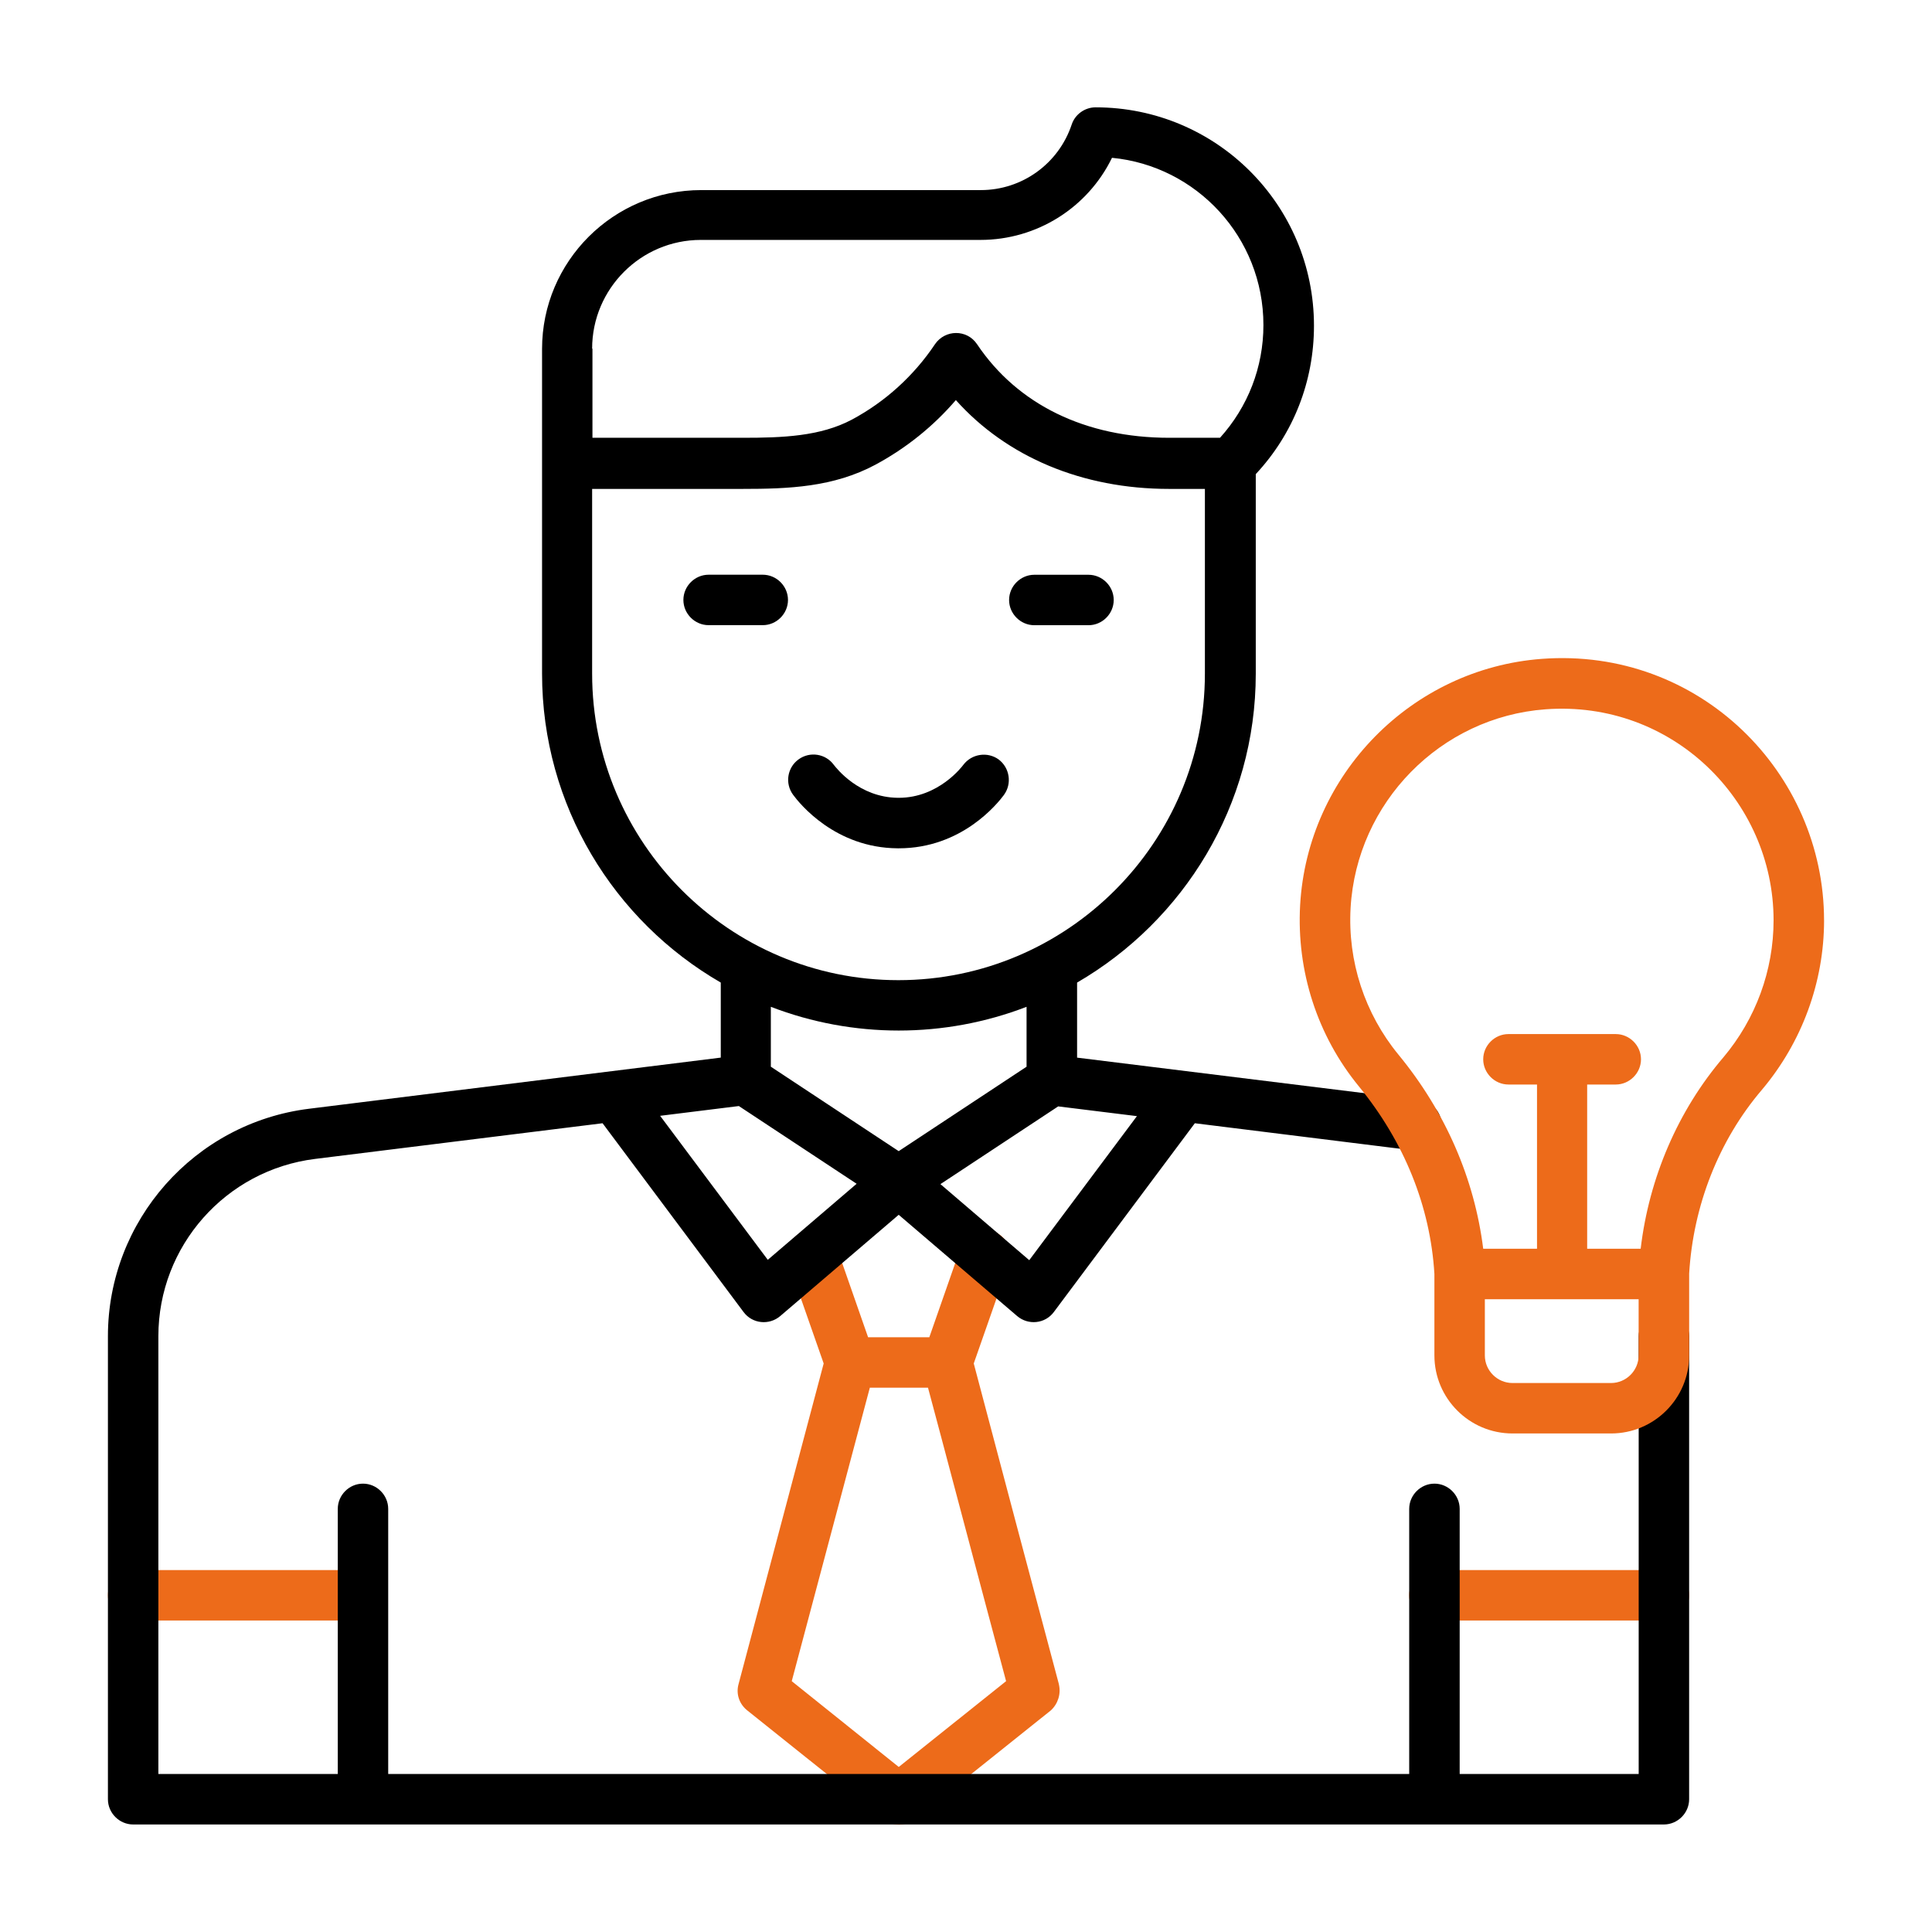 <svg width="72" height="72" viewBox="0 0 72 72" fill="none" xmlns="http://www.w3.org/2000/svg">
<path d="M62.007 58.512H53.455C52.941 58.512 52.515 58.938 52.515 59.452C52.515 59.965 52.941 60.392 53.455 60.392H62.007C62.521 60.392 62.947 59.965 62.947 59.452C62.947 58.938 62.533 58.512 62.007 58.512Z" fill="#ED6B1A"/>
<path d="M13.515 58.512H4.962C4.449 58.512 4.022 58.938 4.022 59.452C4.022 59.965 4.449 60.392 4.962 60.392H13.515C14.028 60.392 14.455 59.965 14.455 59.452C14.455 58.938 14.041 58.512 13.515 58.512Z" fill="#ED6B1A"/>
<path d="M39.462 62.765C39.035 61.172 36.828 52.87 36.289 50.813L37.593 47.089C37.769 46.6 37.506 46.061 37.017 45.885C36.527 45.709 35.988 45.972 35.812 46.461L34.633 49.835H32.351L31.173 46.461C30.997 45.972 30.457 45.709 29.968 45.885C29.479 46.061 29.216 46.6 29.392 47.089L30.696 50.813L27.523 62.765C27.423 63.128 27.549 63.504 27.849 63.743L32.915 67.793C33.254 68.069 33.743 68.069 34.094 67.793L39.16 63.743C39.423 63.504 39.549 63.128 39.46 62.765H39.462ZM33.493 65.849L29.506 62.652L32.416 51.716H34.584C34.911 52.92 36.766 59.942 37.494 62.652L33.494 65.849H33.493Z" fill="#ED6B1A"/>
<path d="M38.546 23.3H40.565C41.079 23.3 41.505 22.874 41.505 22.36C41.505 21.846 41.079 21.42 40.565 21.42H38.546C38.033 21.42 37.606 21.846 37.606 22.36C37.606 22.874 38.033 23.3 38.546 23.3Z" fill="black"/>
<path d="M62.008 48.857C61.495 48.857 61.069 49.283 61.069 49.797V66.112H54.398V56.231C54.398 55.717 53.971 55.291 53.458 55.291C52.944 55.291 52.517 55.717 52.517 56.231V66.112H14.467V56.231C14.467 55.717 14.041 55.291 13.528 55.291C13.014 55.291 12.588 55.717 12.588 56.231V66.112H5.902V49.797C5.902 46.437 8.41 43.602 11.746 43.189L22.456 41.86L27.711 48.896C28.037 49.335 28.664 49.398 29.077 49.046L33.492 45.272L37.907 49.046C38.32 49.397 38.948 49.335 39.273 48.896L44.528 41.86C53.193 42.939 52.679 42.876 52.792 42.876C53.256 42.876 53.671 42.525 53.721 42.047C53.784 41.534 53.42 41.057 52.905 40.994L40.14 39.415V36.618C44.115 34.31 46.799 30.01 46.799 25.106V17.669C48.204 16.165 48.968 14.209 48.968 12.139C48.968 7.637 45.331 4 40.829 4C40.429 4 40.064 4.263 39.94 4.639C39.45 6.107 38.084 7.084 36.553 7.084H26.133C22.859 7.084 20.201 9.743 20.201 13.003V25.105C20.201 30.02 22.885 34.322 26.861 36.617V39.414L11.524 41.319C7.244 41.847 4.022 45.495 4.022 49.797V67.053C4.022 67.567 4.449 67.993 4.962 67.993H62.008C62.522 67.993 62.949 67.567 62.949 67.053V49.797C62.949 49.283 62.535 48.857 62.008 48.857ZM28.727 39.753V37.521C31.787 38.7 35.197 38.7 38.257 37.521V39.753L33.492 42.9L28.727 39.753ZM42.37 41.595L38.357 46.963L35.047 44.129L39.436 41.232L42.37 41.595ZM22.067 12.992C22.067 10.76 23.885 8.941 26.117 8.941H36.538C38.645 8.941 40.538 7.737 41.441 5.881C44.588 6.182 47.084 8.841 47.084 12.114C47.084 13.682 46.508 15.162 45.466 16.315H43.572C40.449 16.315 37.917 15.073 36.412 12.828C36.036 12.265 35.22 12.276 34.844 12.828C34.054 14.007 32.989 14.973 31.747 15.638C30.568 16.265 29.151 16.315 27.684 16.315H22.079V12.992H22.066H22.067ZM22.067 25.105V18.22H27.672C29.39 18.22 31.058 18.157 32.625 17.318C33.767 16.703 34.782 15.888 35.622 14.91C37.516 17.029 40.338 18.22 43.561 18.22H44.903V25.105C44.903 31.399 39.774 36.528 33.479 36.528C27.184 36.528 22.067 31.399 22.067 25.105ZM27.535 41.219L31.924 44.116L28.613 46.95L24.601 41.583L27.535 41.219Z" fill="black"/>
<path d="M28.426 21.418H26.408C25.894 21.418 25.468 21.844 25.468 22.358C25.468 22.872 25.894 23.298 26.408 23.298H28.426C28.94 23.298 29.366 22.872 29.366 22.358C29.366 21.844 28.94 21.418 28.426 21.418Z" fill="black"/>
<path d="M37.417 29.619C37.718 29.206 37.631 28.616 37.217 28.303C36.804 28.003 36.214 28.09 35.901 28.503C35.864 28.553 34.985 29.732 33.493 29.732H33.468C32.013 29.72 31.173 28.629 31.073 28.503C30.772 28.09 30.183 27.99 29.756 28.303C29.343 28.604 29.243 29.193 29.556 29.619C29.795 29.945 31.124 31.601 33.456 31.614H33.493C35.838 31.614 37.167 29.958 37.419 29.619H37.417Z" fill="black"/>
<path d="M67.977 34.298C67.977 28.793 63.325 24.115 57.456 24.554C52.604 24.917 48.728 28.867 48.452 33.733C48.315 36.191 49.092 38.599 50.647 40.493C52.328 42.55 53.305 44.958 53.456 47.477C53.456 52.167 53.456 49.847 53.456 50.511C53.456 52.117 54.761 53.421 56.366 53.421H60.04C61.645 53.421 62.95 52.117 62.95 50.511V47.464C63.1 44.931 64.053 42.498 65.658 40.617C67.15 38.849 67.978 36.604 67.978 34.297L67.977 34.298ZM61.067 50.513C61.067 51.076 60.604 51.541 60.039 51.541H56.365C55.801 51.541 55.336 51.078 55.336 50.513V48.418H61.067V50.513ZM61.143 46.537H59.149V40.417H60.215C60.728 40.417 61.155 39.99 61.155 39.477C61.155 38.963 60.728 38.537 60.215 38.537H56.215C55.701 38.537 55.275 38.963 55.275 39.477C55.275 39.99 55.701 40.417 56.215 40.417H57.28V46.537H55.275C54.949 43.929 53.87 41.433 52.114 39.301C50.86 37.772 50.22 35.827 50.333 33.833C50.559 29.907 53.681 26.723 57.594 26.434C62.309 26.083 66.096 29.832 66.096 34.297C66.096 36.165 65.431 37.971 64.228 39.401C62.535 41.383 61.456 43.89 61.143 46.537Z" fill="#ED6B1A"/>
</svg>
